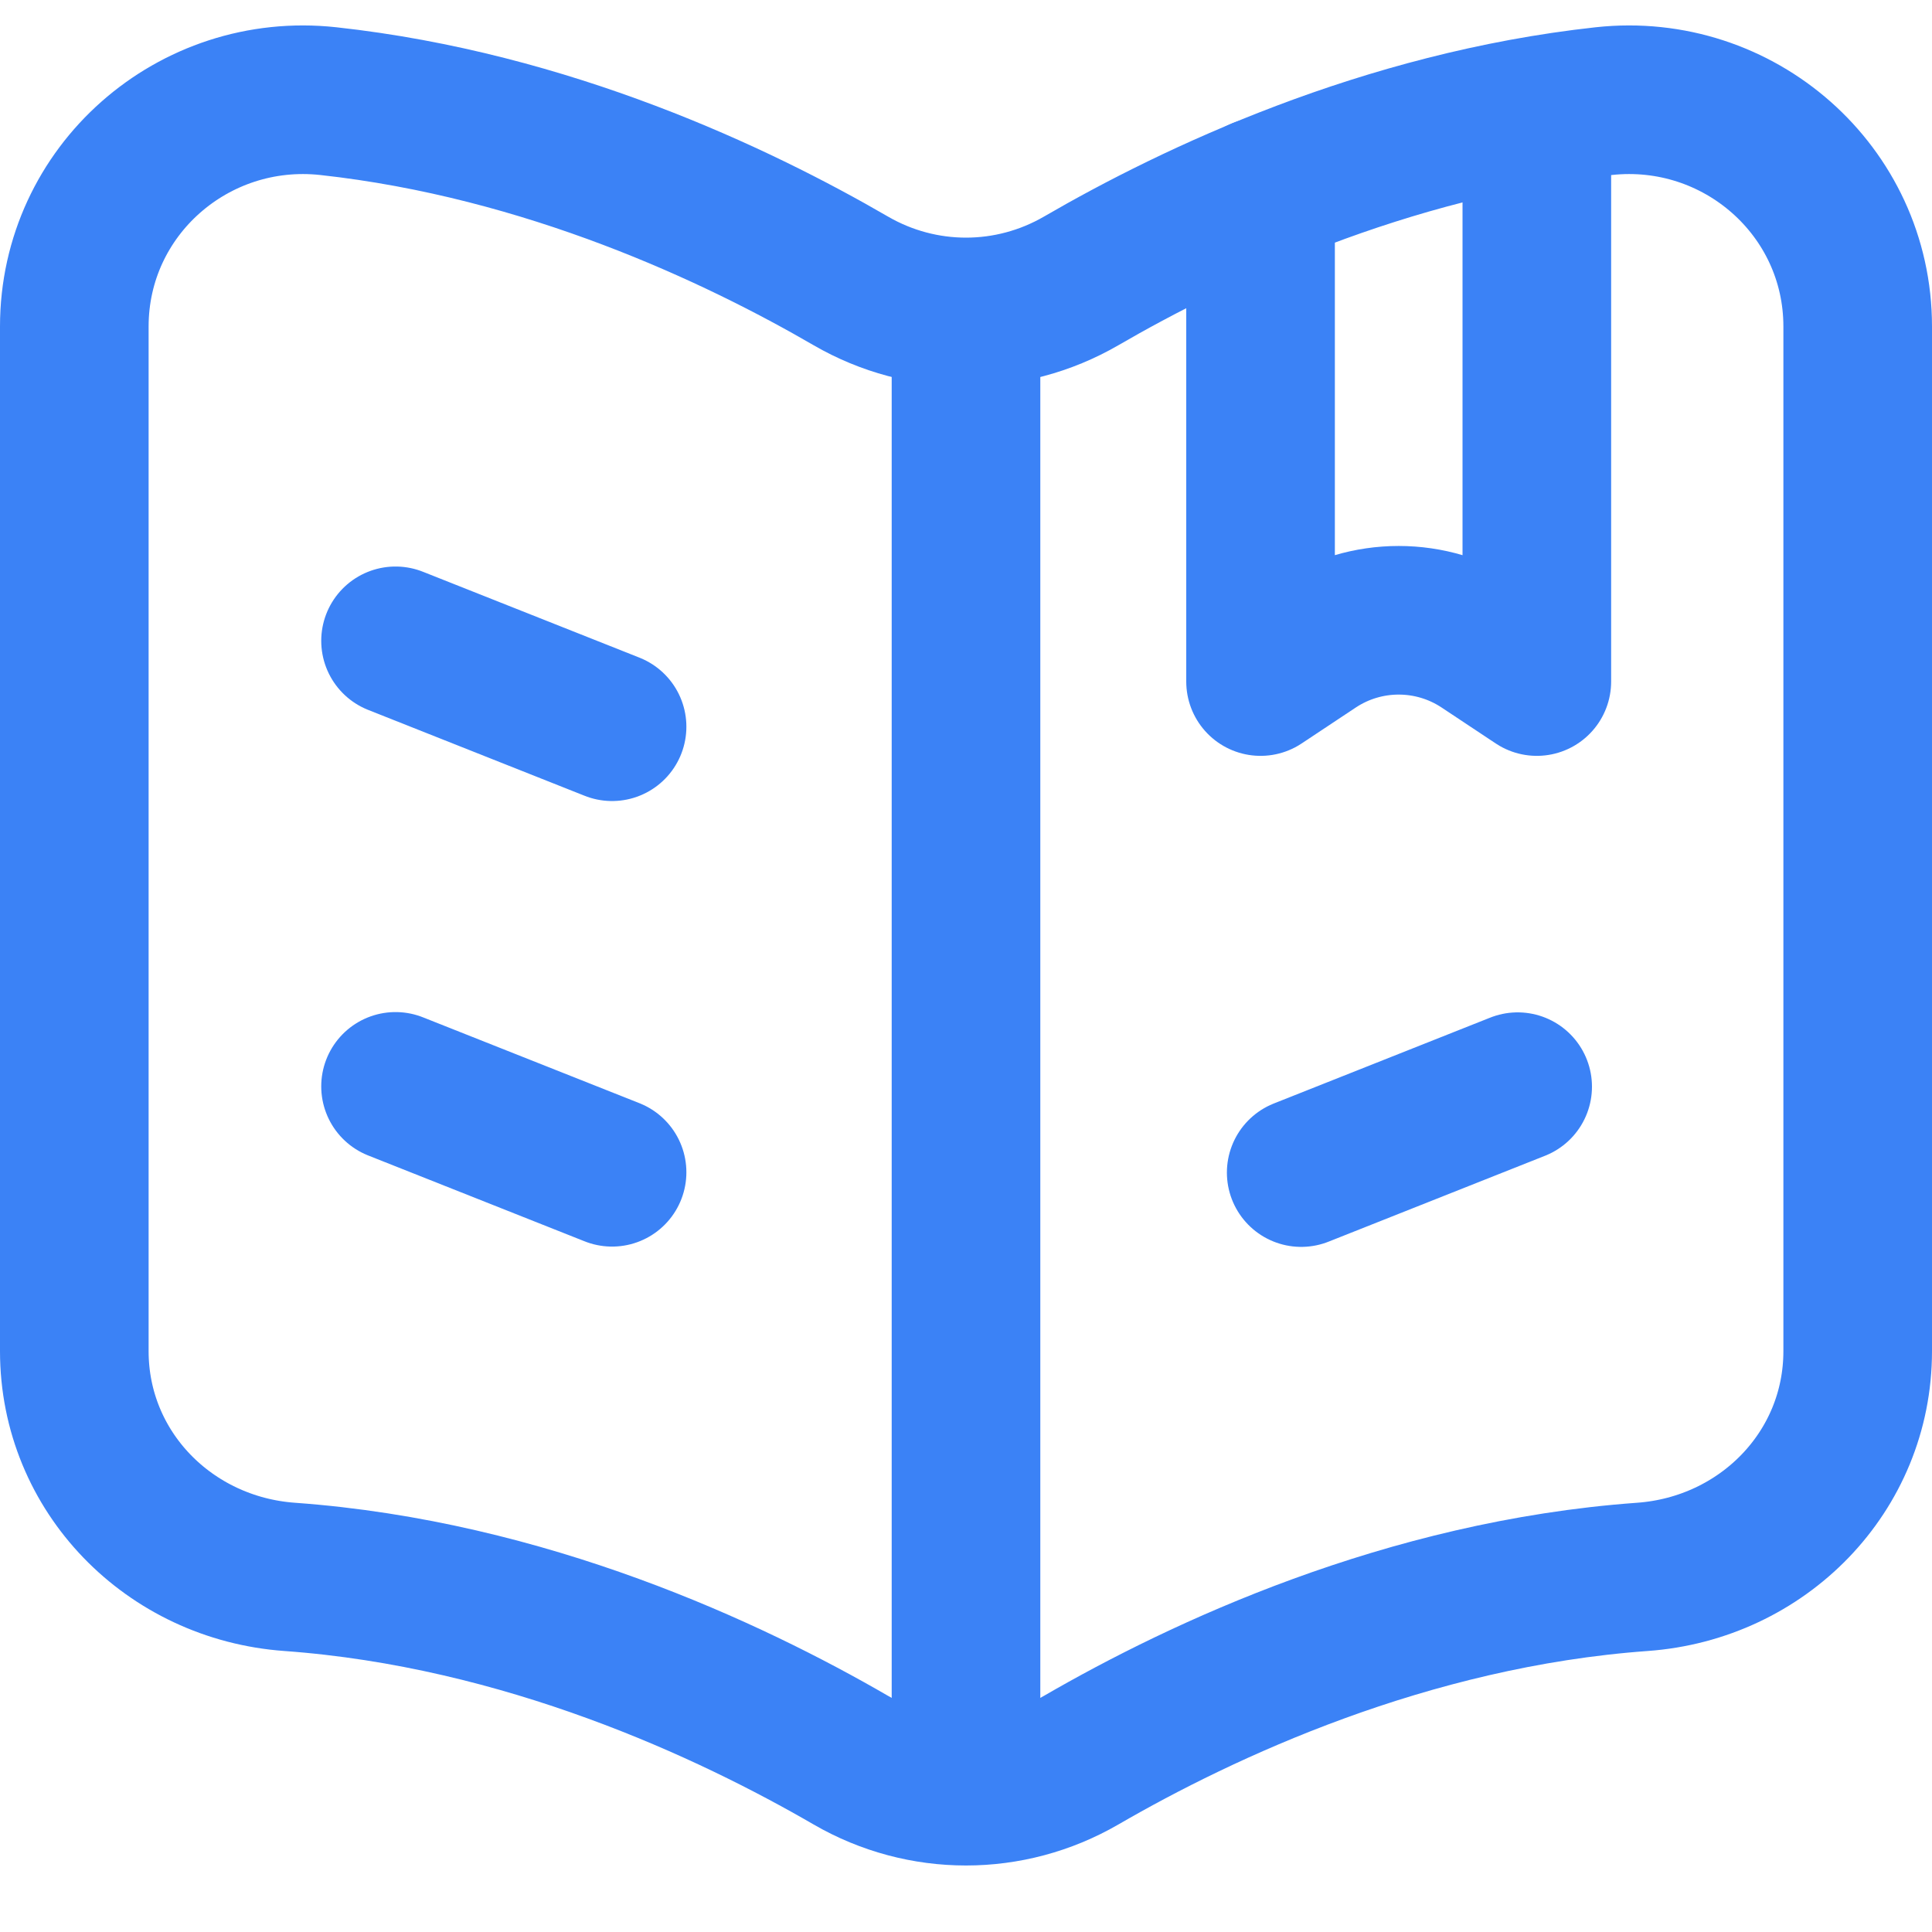 <?xml version="1.0" encoding="UTF-8"?>
<svg xmlns="http://www.w3.org/2000/svg" width="26" height="26" viewBox="0 0 26 26" fill="none">
  <path d="M3.899 21.221C7.067 21.45 9.826 22.746 11.451 23.688C12.412 24.244 13.588 24.244 14.549 23.688C16.174 22.746 18.933 21.45 22.101 21.221C23.721 21.105 25 19.808 25 18.183V4.394C25 2.565 23.399 1.163 21.582 1.361C18.633 1.684 16.085 2.889 14.549 3.781C13.588 4.337 12.412 4.337 11.451 3.781C9.915 2.889 7.367 1.684 4.418 1.361C2.6 1.163 1 2.565 1 4.394V18.183C1 19.808 2.279 21.105 3.899 21.221Z" stroke="#3B82F6" stroke-width="2" stroke-linecap="round" stroke-linejoin="round"></path>
  <path d="M13 4.561V24.03" stroke="#3B82F6" stroke-width="2" stroke-linecap="round" stroke-linejoin="round"></path>
  <path d="M20.682 1.543V9.172L19.953 8.688C19.268 8.234 18.378 8.234 17.693 8.688L16.964 9.172V2.583" stroke="#3B82F6" stroke-width="2" stroke-linecap="round" stroke-linejoin="round"></path>
  <path d="M17.511 15.78L20.424 14.624" stroke="#3B82F6" stroke-width="2" stroke-linecap="round" stroke-linejoin="round"></path>
  <path d="M8.237 9.78L5.323 8.624M8.237 15.776L5.323 14.62" stroke="#3B82F6" stroke-width="2" stroke-linecap="round" stroke-linejoin="round"></path>
</svg>
